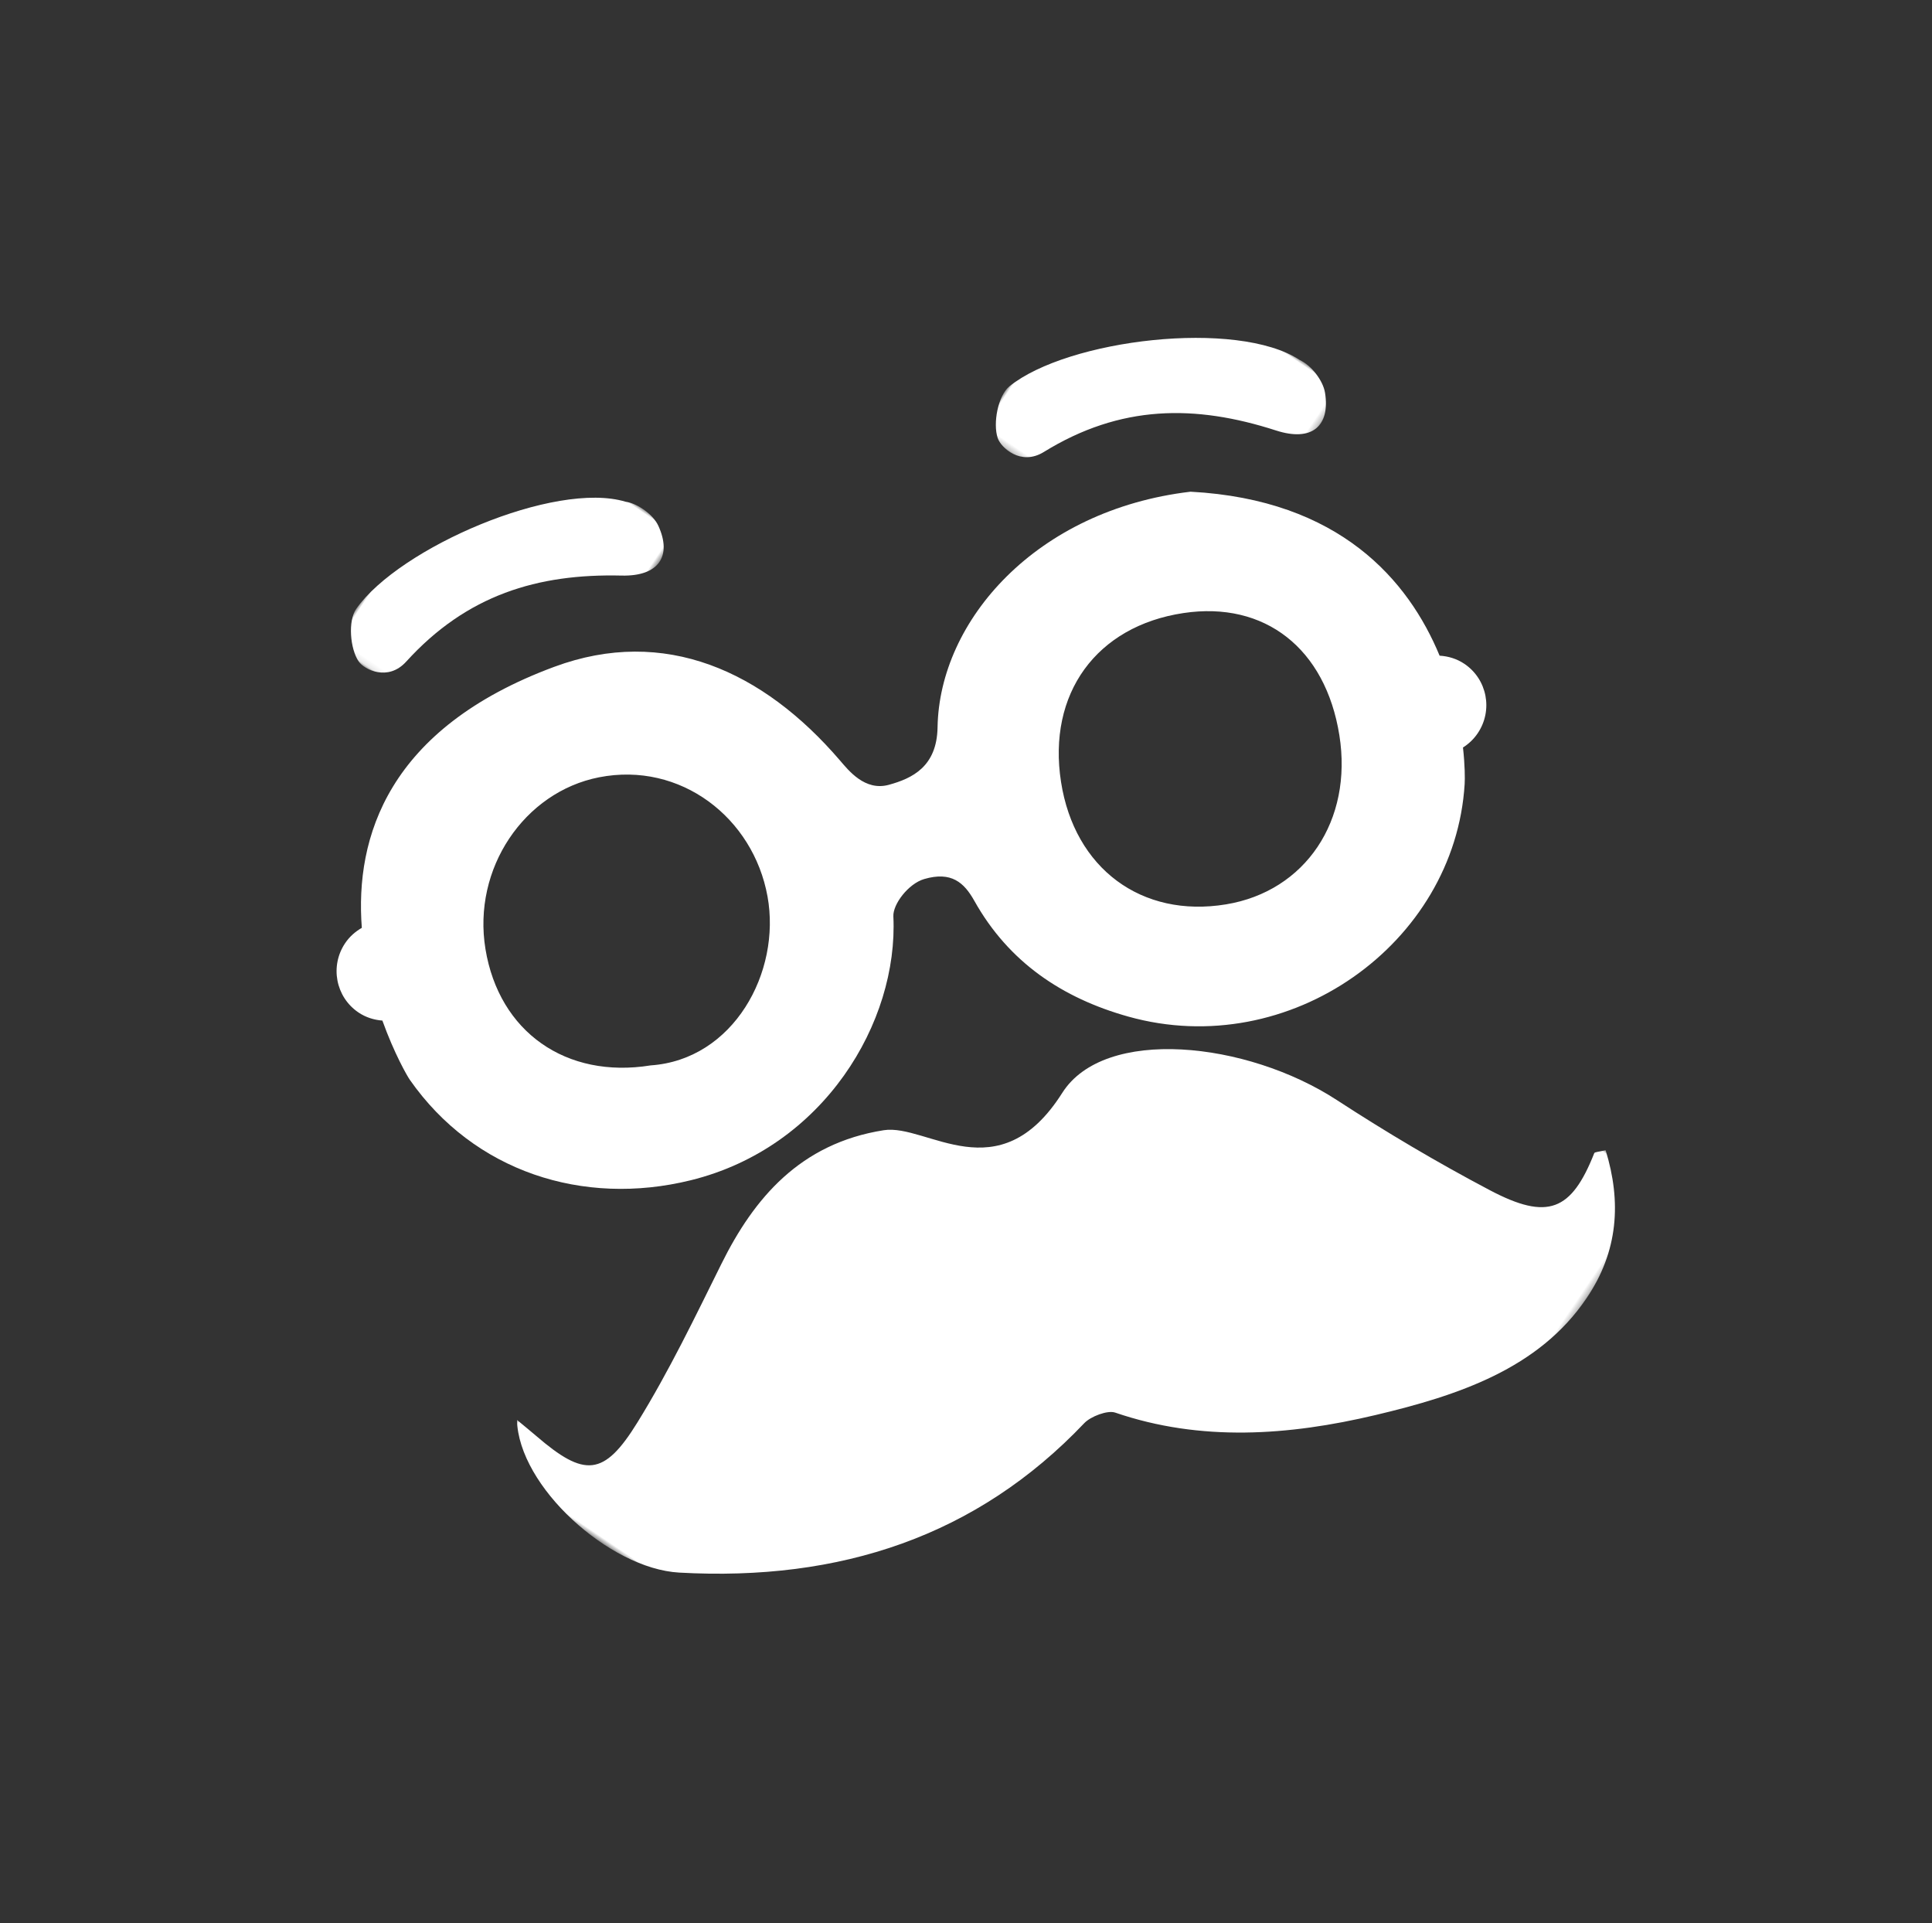 <?xml version="1.0" encoding="UTF-8"?>
<svg width="329.672px" height="328.101px" viewBox="0 0 329.672 328.101" version="1.1" xmlns="http://www.w3.org/2000/svg" xmlns:xlink="http://www.w3.org/1999/xlink">
    <rect x="0" y="0" width="329.672" height="328.101" fill="#333333" stroke="none"/>
    <title>beeldmerk-wit copy 7</title>
    <defs>
        <polygon id="path-1" points="0 0 40.746 0 40.746 47.731 0 47.731"></polygon>
        <polygon id="path-3" points="0 0 48.896 0 48.896 38.418 0 38.418"></polygon>
        <polygon id="path-5" points="0 0 151.343 0 151.343 139.701 0 139.701"></polygon>
    </defs>
    <g id="Ontwerp" stroke="none" stroke-width="1" fill="none" fill-rule="evenodd">
        <g id="Home" transform="translate(-171.671, -2141.768)">
            <g id="beeldmerk-wit-copy-7" transform="translate(336.507, 2305.818) scale(-1, 1) rotate(56) translate(-336.507, -2305.818)translate(219.507, 2185.908)">
                <g id="Group-3" transform="translate(0, 71.015)">
                    <mask id="mask-2" fill="white">
                        <use xlink:href="#path-1"></use>
                    </mask>
                    <g id="Clip-2"></g>
                    <path d="M31.496,0.161 C33.891,-0.576 38.337,1.337 39.945,3.454 C40.971,4.804 41.726,9.382 37.503,11.289 C23.491,17.619 16.333,28.136 12.3,42.098 C10.526,48.241 6.527,49.381 2.288,45.415 C0.738,43.965 -0.285,40.813 0.07,38.709 C0.259,25.917 19.28,3.923 31.496,0.161" id="Fill-1" fill="#FFFFFF" mask="url(#mask-2)"></path>
                </g>
                <g id="Group-6" transform="translate(83.821, 0)">
                    <mask id="mask-4" fill="white">
                        <use xlink:href="#path-3"></use>
                    </mask>
                    <g id="Clip-5"></g>
                    <path d="M41.474,0 C43.979,-0.051 47.726,2.947 48.688,5.374 C49.302,6.922 48.764,11.441 44.177,12.105 C28.959,14.307 19.174,22.298 11.444,34.376 C8.042,39.69 3.883,39.69 0.902,34.814 C-0.188,33.03 -0.301,29.784 0.622,27.896 C4.333,15.887 28.691,0.264 41.474,0" id="Fill-4" fill="#FFFFFF" mask="url(#mask-4)"></path>
                </g>
                <path d="M161.775,85.216 C153.068,96.378 136.149,94.8 126.737,85.626 C116.948,76.084 115.923,60.412 125.96,50.417 C135.149,41.265 150.938,41.166 161.094,50.746 C171.511,60.571 171.787,74.549 161.775,85.216 M84.111,151.232 C74.681,161.228 60.122,161.189 49.367,151.14 C38.411,140.901 37.474,127.77 46.959,117.427 C57.127,106.342 71.356,105.857 82.525,116.215 C93.484,126.38 94.128,140.613 84.111,151.232 M186.796,52.508 C186.517,51.783 184.582,47.819 181.04,42.982 C181.742,41.748 182.175,40.343 182.175,38.825 C182.175,34.132 178.351,30.328 173.635,30.328 C172.282,30.328 171.021,30.669 169.885,31.226 C157.742,21.6 139.189,15.896 114.598,33.549 C98.297,45.251 95.264,63.505 100.572,82.855 C101.175,85.055 102.582,89.372 99.37,92.131 C96.252,94.809 92.239,97.219 86.583,93.54 C71.325,83.619 46.441,86.73 29.121,106.85 C15.984,128.757 20.895,146.167 28.548,157.729 C27.798,158.994 27.337,160.449 27.337,162.024 C27.337,166.716 31.161,170.521 35.878,170.521 C37.1,170.521 38.256,170.256 39.306,169.796 C41.656,171.792 43.52,173.051 44.314,173.518 C67.802,187.364 100.313,175.248 109.305,148.111 C112.97,137.048 113.037,126.049 107.616,115.293 C106.007,112.1 105.611,109.215 109.315,106.132 C111.485,104.328 115.883,104.086 117.545,105.327 C131.98,116.109 156.847,117.566 174.221,101.822 C188.236,89.12 193.668,70.351 186.796,52.508" id="Fill-7" fill="#FFFFFF"></path>
                <g id="Group-11" transform="translate(82.657, 100.119)">
                    <mask id="mask-6" fill="white">
                        <use xlink:href="#path-5"></use>
                    </mask>
                    <g id="Clip-10"></g>
                    <path d="M142.024,0 C142.201,1.75 142.307,2.993 142.452,4.226 C143.73,15.049 141.761,17.719 130.889,17.282 C120.626,16.869 110.526,15.383 100.438,14.034 C88.052,12.376 75.891,13.679 66.051,24.249 C60.975,29.702 64.002,46.526 43.735,45.94 C30.314,45.552 18.846,67.078 18.552,85.474 C18.391,95.506 17.799,105.624 16.702,115.717 C15.495,126.827 11.86,129.233 1.497,126.949 C1.277,126.9 0.838,127.516 0,128.279 C5.754,135.416 13.064,139.725 22.779,139.702 C37.32,139.665 48.784,130.785 59.397,121.008 C70.596,110.692 79.884,98.856 83.909,83.93 C84.268,82.599 86.788,80.827 88.351,80.564 C114.544,76.161 134.027,61.195 148.138,37.524 C154.282,27.215 151.241,6.531 142.024,0" id="Fill-9" fill="#FFFFFF" mask="url(#mask-6)"></path>
                </g>
            </g>
        </g>
    </g>
</svg>
